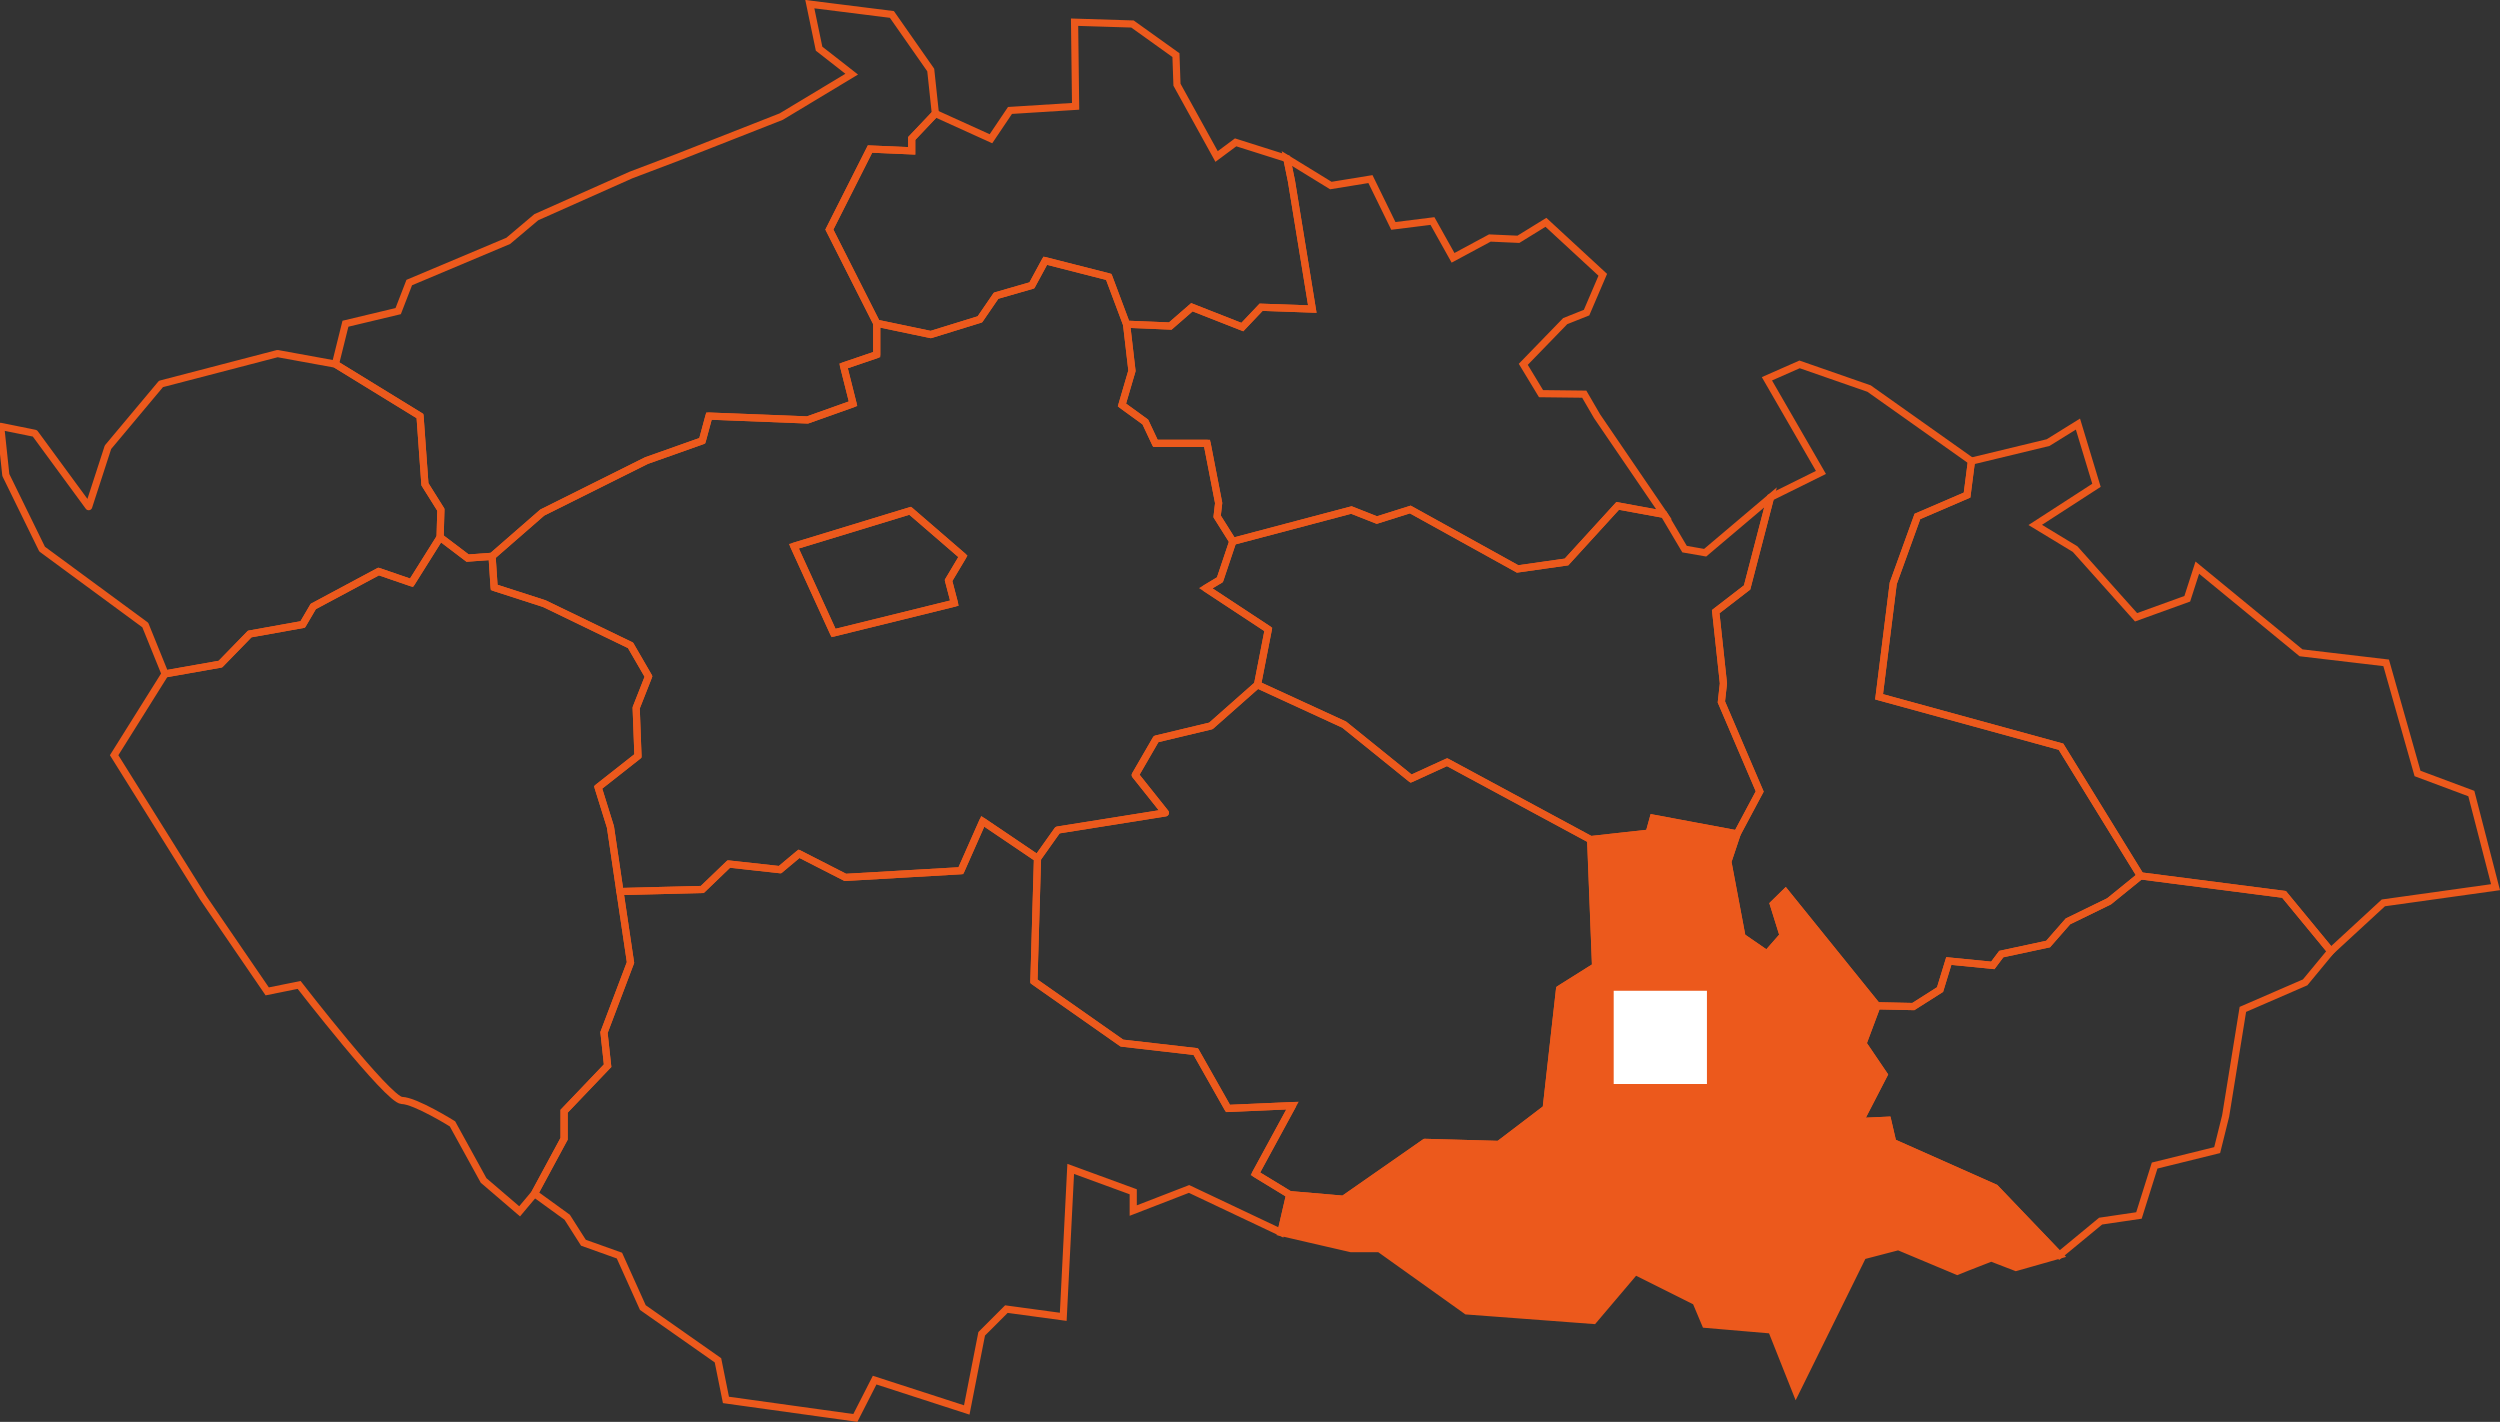 <?xml version="1.0" encoding="UTF-8"?> <svg xmlns="http://www.w3.org/2000/svg" width="348.579" height="198.25" viewBox="0 0 348.579 198.25"><rect x="0" y="0" width="348.579" height="198.25" fill="#333333" stroke="none"/><defs><clipPath id="az7d3cvnca"><path data-name="Rectangle 848" style="stroke:#ec591c;fill:none" d="M0 0h348.048v197.31H0z"></path></clipPath></defs><g data-name="Group 463"><g data-name="Group 461"><path data-name="Path 483" d="m830.6 427.769 1.973-1.184 1.794-5.345-2.188-3.48.215-1.866-1.614-8.323h-7.211l-1.4-2.978-3.264-2.367 1.4-4.771-.753-6.493-2.475-6.6-8.861-2.26-1.866 3.444-4.986 1.435-2.26 3.3-6.852 2.117-7.533-1.578v4.38l-4.628 1.578 1.327 5.273-6.35 2.26-13.739-.539-.933 3.444-7.784 2.762-14.529 7.246-7 6.1.287 4.341 7 2.259 12.017 5.812 2.511 4.341-1.722 4.376.251 6.708-5.56 4.376 1.722 5.525 1.327 9 11.479-.286 3.695-3.551 7.139.789 2.655-2.224 6.457 3.3 16.107-.933 3.049-6.888 7.641 5.166 2.8-3.946 15.031-2.4-4.2-5.273 2.906-5.022 7.641-1.829 6.493-5.74 1.507-7.713zm-35.873-1.076.825 3.156-16.86 4.161-5.524-12.089 16.215-4.951 7.354 6.35z" transform="translate(-662.473 -345.754)" style="stroke-linejoin:round;stroke-linecap:round;stroke:#ec591c;fill:none"></path><g data-name="Group 458"><g data-name="Group 457" style="clip-path:url(#az7d3cvnca)" transform="translate(0 .489)"><path data-name="Path 484" d="m62.379 541.867-.107 3.838-3.982 6.349-4.59-1.578-9.112 4.879-1.471 2.511-7.39 1.327-4.09 4.2-7.713 1.363-2.762-6.816-14.386-10.585-5.058-10.331-.718-6.78 4.771.968 7.5 10.224 2.69-8.286 7.39-8.825 16.249-4.233 8.071 1.471 11.8 7.246.682 9.507z" transform="translate(-.907 -471.282)" style="stroke-linejoin:round;stroke-linecap:round;stroke:#ec591c;fill:none"></path></g></g><path data-name="Path 485" d="m1614.4 1051.32-5.022 3.156-1.866 16.646-6.6 5.022-10.3-.287-11.372 7.928-7.5-.646-4.771-2.906 5.166-9.506-9 .4-4.484-7.928-10.3-1.184-12.268-8.609.5-17.147 2.8-3.946 15.031-2.4-4.2-5.273 2.906-5.022 7.641-1.83 6.493-5.74 12.089 5.56 9.327 7.534 5.022-2.3 20.017 10.8z" transform="translate(-1391.928 -916.572)" style="stroke-linejoin:round;stroke-linecap:round;stroke:#ec591c;fill:none"></path><g data-name="Group 460"><g data-name="Group 462"><path data-name="Path 486" d="m894.67 1264.154 4.771 2.905-1.22 5.273-12.807-6.062-7.784 3.014v-2.619l-8.717-3.193-1.041 20.627-7.928-1.076-3.444 3.444-2.081 10.619-12.843-4.161-2.69 5.273-18.044-2.511-1.112-5.524-10.475-7.354-3.264-7.247-5.022-1.794-2.26-3.551-4.556-3.3 4.125-7.641v-3.839l6.063-6.35-.5-4.627 3.695-9.758-1.471-9.9 11.479-.286 3.695-3.551 7.139.789 2.655-2.224 6.457 3.3 16.107-.933 3.049-6.888 7.641 5.166-.5 17.147 12.269 8.609 10.3 1.184 4.484 7.928 9-.395z" transform="translate(-719.623 -1100.492)" style="stroke-linecap:round;stroke:#ec591c;fill:none"></path><path data-name="Path 487" d="m242.607 823.506-5.56 4.376 1.722 5.525 1.327 9 1.471 9.9-3.695 9.758.5 4.627-6.062 6.35v3.839l-4.125 7.641-2.079 2.478-5.022-4.305-4.341-7.892s-5.166-3.228-7.067-3.264c-1.9-.072-14.313-16.107-14.313-16.107l-4.448.9-8.932-13.058L169.57 823.4l7.1-11.336 7.713-1.363 4.09-4.2 7.39-1.327 1.471-2.511 9.112-4.879 4.592 1.578 3.982-6.349 3.839 2.905 3.408-.251.287 4.341 7 2.26 12.017 5.812 2.511 4.341-1.722 4.376z" transform="translate(-153.656 -718.102)" style="stroke-linecap:round;stroke:#ec591c;fill:none"></path><path data-name="Path 488" d="m581.954 16.25-3.3 3.48v1.722l-5.812-.251-5.668 11.228 6.6 13.058v4.376l-4.628 1.578 1.327 5.273-6.35 2.26-13.739-.539-.933 3.444-7.784 2.762-14.527 7.248-7 6.1-3.408.251-3.832-2.907.107-3.838-2.224-3.551-.682-9.507L498.3 51.19l1.4-5.631 7.354-1.758 1.542-3.982 13.804-5.812 3.91-3.3 13.2-5.883 6.529-2.475 14.421-5.668 9.829-5.919-4.549-3.552L564.448 1l11.443 1.435 5.417 7.748z" transform="translate(-451.534 -.421)" style="stroke-linecap:round;stroke:#ec591c;fill:none"></path><path data-name="Path 489" d="m1201.015 763.364.825 3.156-16.86 4.161-5.524-12.089 16.215-4.951 7.354 6.35z" transform="translate(-1068.765 -682.425)" style="stroke-linecap:round;stroke:#ec591c;fill:none"></path><path data-name="Path 490" d="m1299.539 67.762-7.139-.251-2.619 2.762-7.031-2.762-3.013 2.619-6.1-.251-2.475-6.6-8.861-2.26-1.865 3.444-4.986 1.435-2.26 3.3-6.852 2.117-7.533-1.578-6.6-13.058 5.668-11.228 5.812.251v-1.723l3.3-3.48 7.748 3.516 2.655-3.946 9.148-.574-.144-11.731 8.071.251 6.063 4.341.143 4.125 5.524 10.009 2.655-1.973 7.139 2.26.646 3.157z" transform="translate(-1116.564 -24.67)" style="stroke-linecap:round;stroke:#ec591c;fill:none"></path><path data-name="Path 491" d="m1742.4 279.961-6.457-1.184-7.139 7.82-6.816.969-14.959-8.286-4.664 1.471-3.551-1.4-16.538 4.376-2.188-3.48.215-1.866-1.614-8.323h-7.21l-1.4-2.978-3.264-2.367 1.4-4.771-.753-6.493 6.1.251 3.013-2.619 7.031 2.762 2.619-2.762 7.139.251-2.906-17.829-.646-3.157 6.134 3.767 5.524-.9 3.193 6.529 5.453-.682 2.87 5.13 5.13-2.762 3.982.18 3.838-2.368 7.928 7.318-2.26 5.273-2.978 1.184-5.847 6.026 2.475 4.09 6.026.072 1.794 3.085z" transform="translate(-1510.386 -208.242)" style="stroke-linecap:round;stroke:#ec591c;fill:none"></path><path data-name="Path 492" d="m1863.316 762.288 5.345 12.484-3.157 5.919-11.695-2.188-.574 2.081-8.143.9-20.017-10.8-5.022 2.3-9.327-7.534-12.089-5.56 1.507-7.713-8.717-5.74 1.973-1.184 1.793-5.345 16.537-4.376 3.552 1.4 4.664-1.471 14.959 8.286 6.816-.969 7.139-7.821 6.457 1.184 2.87 4.843 2.87.5 9.112-7.712-3.264 12.556-4.376 3.372 1.076 10.009z" transform="translate(-1623.303 -664.417)" style="stroke-linecap:round;stroke:#ec591c;fill:none"></path><path data-name="Path 493" d="m2011.592 1271.337-6.062 1.722-3.444-1.327-3.408 1.327-1.327.538-8.215-3.444-4.95 1.292-9.327 18.905-3.408-8.574-9.219-.789-1.327-3.157-8.466-4.233-5.811 6.852-17.686-1.328-12.161-8.681h-3.946l-9.793-2.261 1.22-5.273 7.5.646 11.372-7.928 10.3.287 6.6-5.022 1.865-16.646 5.022-3.156-.682-17.686 8.144-.9.574-2.08 11.695 2.188-1.291 3.875 1.973 10.475 3.48 2.4 2.26-2.583-1.363-4.376 1.686-1.65 12.771 15.82-1.973 5.274 2.942 4.34-3.372 6.529 3.875-.179.717 3.085 14.278 6.349z" transform="translate(-1724.442 -1096.339)" style="fill:#ec591c;stroke-linecap:round;stroke:#ec591c"></path><path data-name="Path 494" d="m2828.771 1306.557-3.588 4.341-8.681 3.767-2.4 14.851-1.184 4.771-8.717 2.153-2.188 6.959-5.345.789-5.74 4.736-8.968-9.363-14.278-6.349-.717-3.085-3.875.179 3.372-6.529-2.942-4.34 1.973-5.274 5.058.108 3.73-2.368 1.22-3.982 6.134.61 1.184-1.578 6.529-1.4 2.762-3.156 5.739-2.8 4.376-3.551 20.017 2.583z" transform="translate(-2503.775 -1173.925)" style="stroke-linecap:round;stroke:#ec591c;fill:none"></path><path data-name="Path 495" d="m2608.258 607.459-4.377 3.551-5.739 2.8-2.762 3.156-6.529 1.4-1.184 1.578-6.134-.61-1.219 3.982-3.731 2.368-5.058-.108-12.771-15.82-1.686 1.65 1.363 4.376-2.26 2.583-3.479-2.4-1.973-10.475 1.291-3.875 3.157-5.919-5.345-12.484.287-2.583-1.076-10.009 4.377-3.372 3.264-12.556 7.031-3.48-7.533-13.058 4.556-2.009 9.686 3.372 14.278 10.116-.61 4.735-6.924 2.978-3.372 9.326-1.973 15.82 25.362 6.959z" transform="translate(-2309.808 -485.338)" style="stroke-linecap:round;stroke:#ec591c;fill:none"></path><path data-name="Path 496" d="m2877.707 689.4-15.641 2.188-7.318 6.744-6.529-7.928-20.017-2.583-11.085-18.008-25.362-6.959 1.973-15.82 3.372-9.327 6.923-2.978.61-4.735 10.69-2.583 4.161-2.583 2.583 8.538-8.538 5.524 5.56 3.372 8.5 9.506 7.139-2.583 1.4-4.34 14.457 11.874 11.874 1.4 4.376 15.426 7.5 2.8z" transform="translate(-2529.753 -565.698)" style="stroke-linecap:round;stroke:#ec591c;fill:none"></path></g></g></g><path data-name="Rectangle 849" transform="translate(225 138.144)" style="fill:#fff" d="M0 0h13v13H0z"></path></g></svg> 